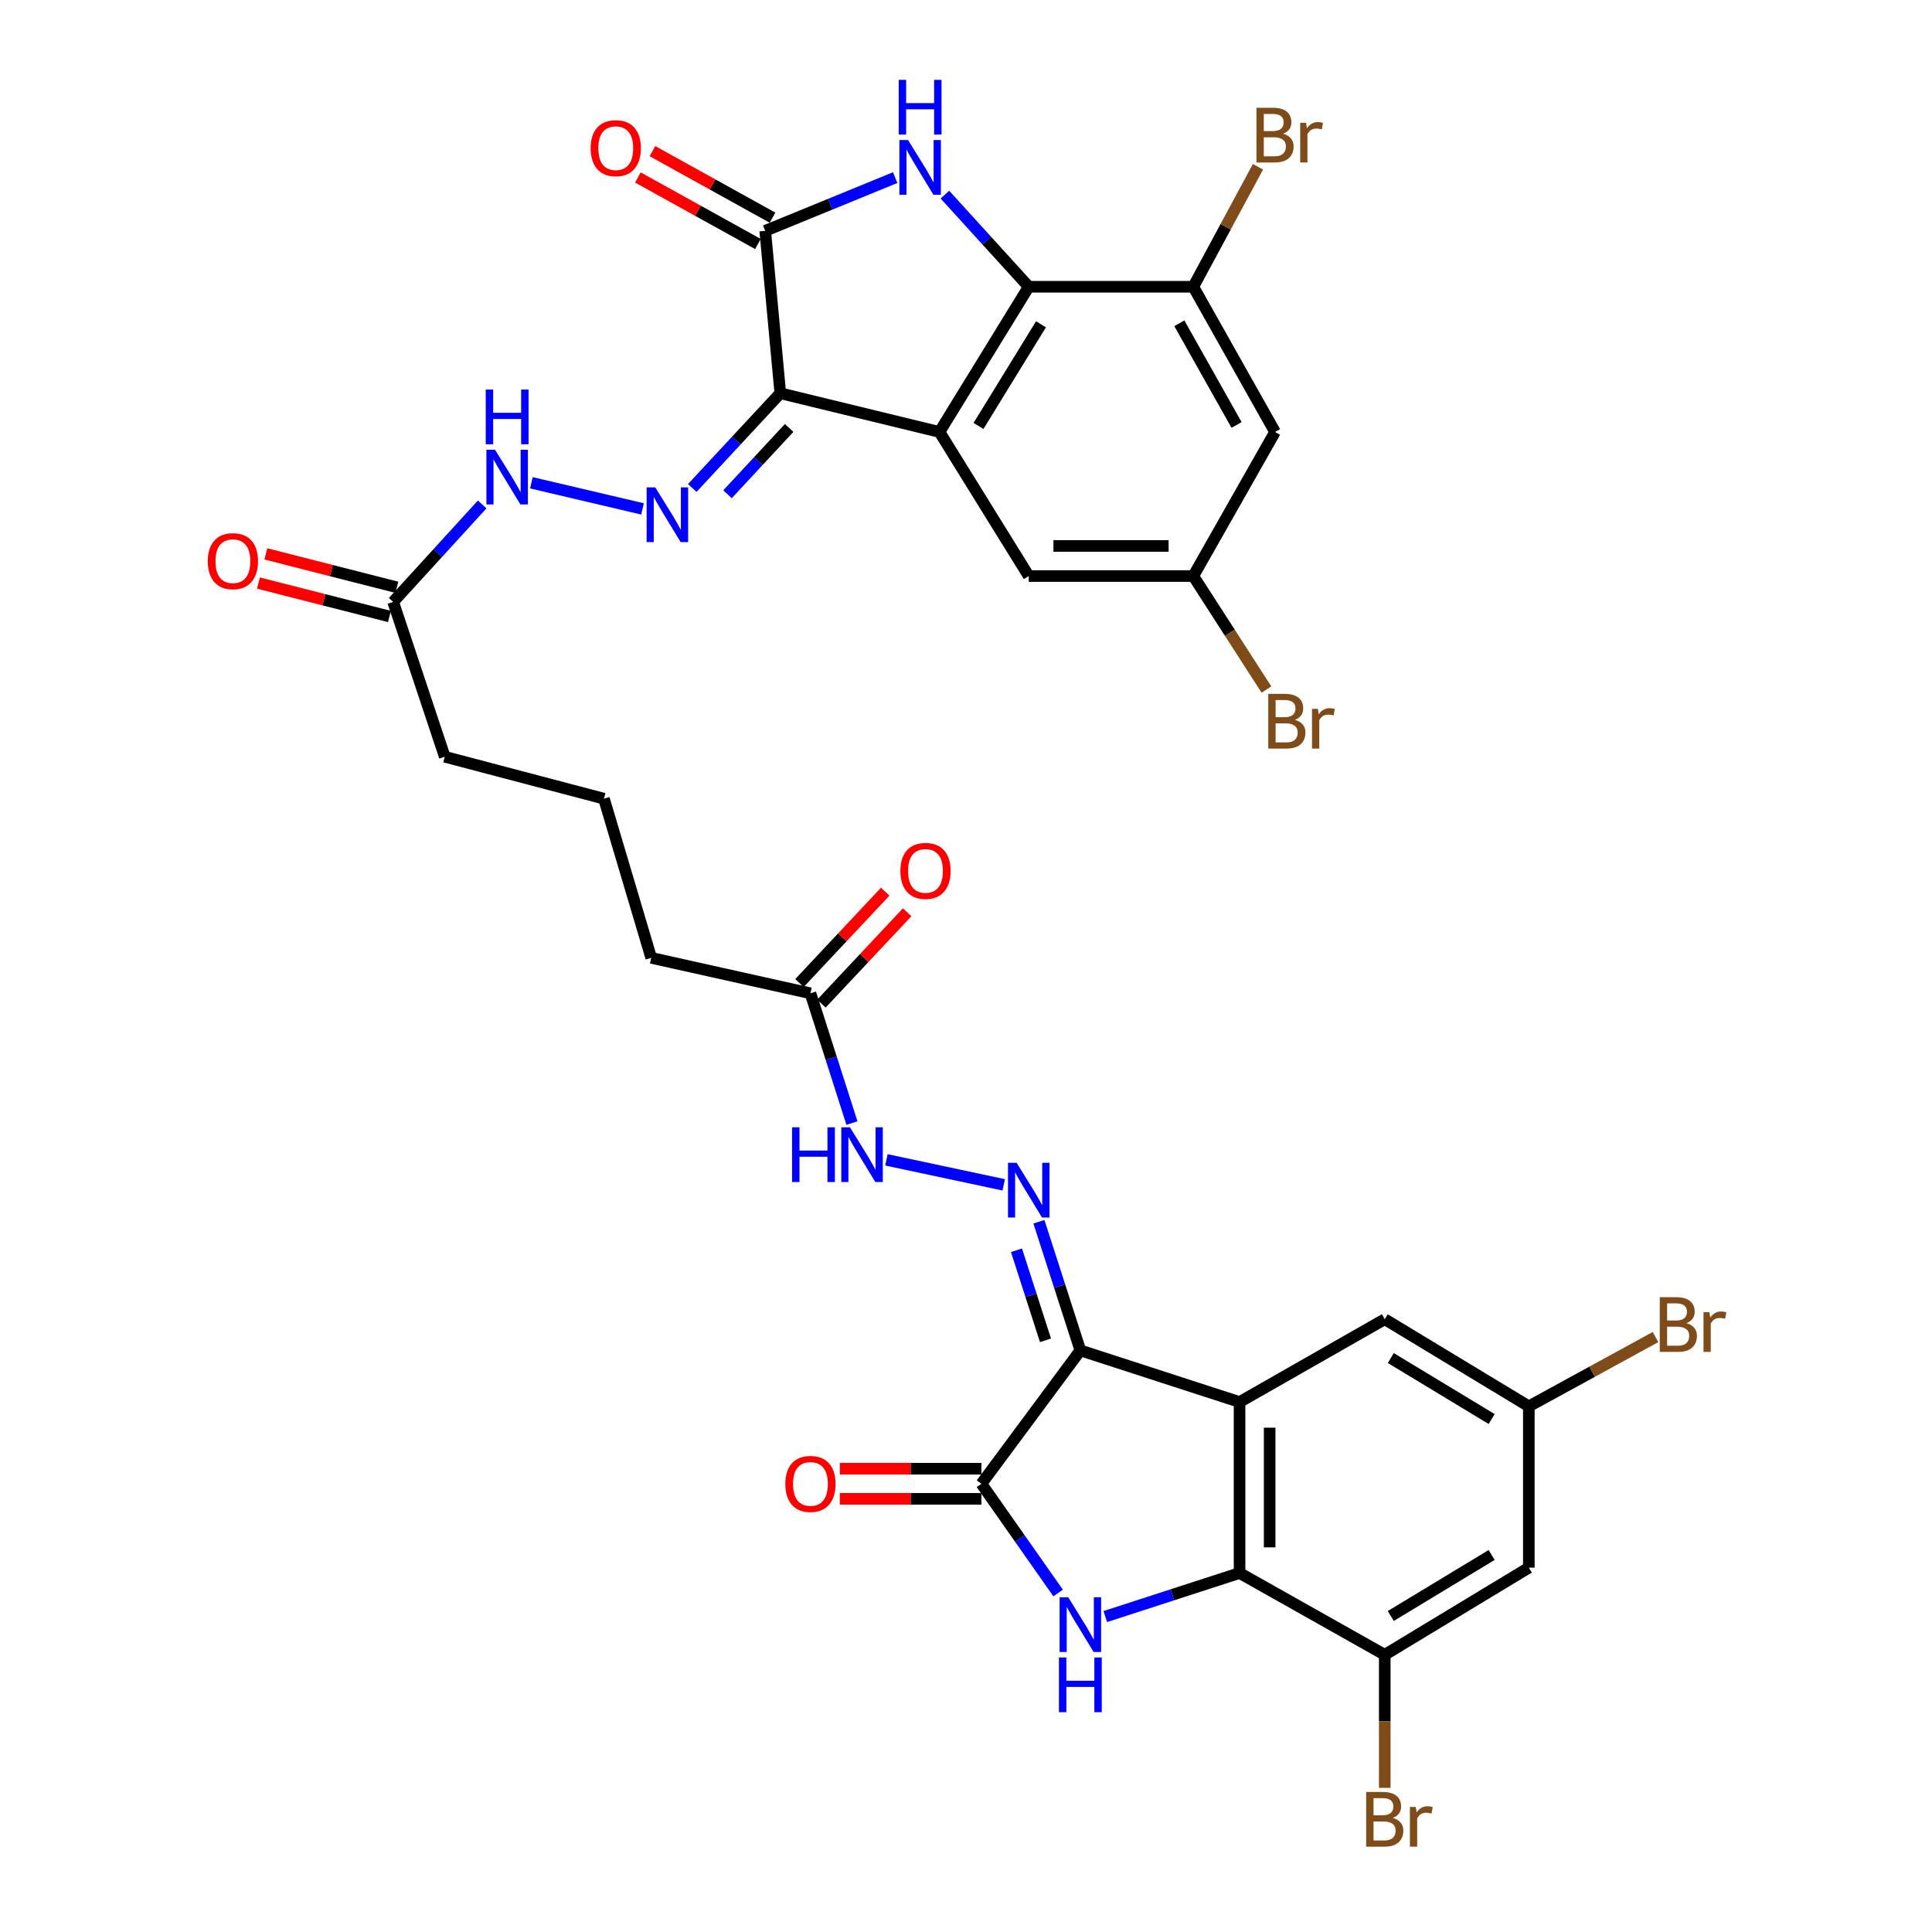 <?xml version='1.0' encoding='iso-8859-1'?>
<svg version='1.1' baseProfile='full'
              xmlns='http://www.w3.org/2000/svg'
                      xmlns:rdkit='http://www.rdkit.org/xml'
                      xmlns:xlink='http://www.w3.org/1999/xlink'
                  xml:space='preserve'
width='1000px' height='1000px' viewBox='0 0 1000 1000'>
<!-- END OF HEADER -->
<rect style='opacity:1.0;fill:#FFFFFF;stroke:none' width='1000' height='1000' x='0' y='0'> </rect>
<path class='bond-1' d='M 559.189,698.963 L 641.593,725.692' style='fill:none;fill-rule:evenodd;stroke:#000000;stroke-width:6px;stroke-linecap:butt;stroke-linejoin:miter;stroke-opacity:1' />
<path class='bond-5' d='M 559.189,698.963 L 507.98,767.998' style='fill:none;fill-rule:evenodd;stroke:#000000;stroke-width:6px;stroke-linecap:butt;stroke-linejoin:miter;stroke-opacity:1' />
<path class='bond-10' d='M 559.189,698.963 L 548.464,665.666' style='fill:none;fill-rule:evenodd;stroke:#000000;stroke-width:6px;stroke-linecap:butt;stroke-linejoin:miter;stroke-opacity:1' />
<path class='bond-10' d='M 548.464,665.666 L 537.739,632.37' style='fill:none;fill-rule:evenodd;stroke:#0000FF;stroke-width:6px;stroke-linecap:butt;stroke-linejoin:miter;stroke-opacity:1' />
<path class='bond-10' d='M 541.146,693.749 L 533.639,670.442' style='fill:none;fill-rule:evenodd;stroke:#000000;stroke-width:6px;stroke-linecap:butt;stroke-linejoin:miter;stroke-opacity:1' />
<path class='bond-10' d='M 533.639,670.442 L 526.131,647.134' style='fill:none;fill-rule:evenodd;stroke:#0000FF;stroke-width:6px;stroke-linecap:butt;stroke-linejoin:miter;stroke-opacity:1' />
<path class='bond-0' d='M 403.883,203.545 L 381.104,228.057' style='fill:none;fill-rule:evenodd;stroke:#000000;stroke-width:6px;stroke-linecap:butt;stroke-linejoin:miter;stroke-opacity:1' />
<path class='bond-0' d='M 381.104,228.057 L 358.326,252.569' style='fill:none;fill-rule:evenodd;stroke:#0000FF;stroke-width:6px;stroke-linecap:butt;stroke-linejoin:miter;stroke-opacity:1' />
<path class='bond-0' d='M 408.459,221.502 L 392.514,238.66' style='fill:none;fill-rule:evenodd;stroke:#000000;stroke-width:6px;stroke-linecap:butt;stroke-linejoin:miter;stroke-opacity:1' />
<path class='bond-0' d='M 392.514,238.66 L 376.569,255.818' style='fill:none;fill-rule:evenodd;stroke:#0000FF;stroke-width:6px;stroke-linecap:butt;stroke-linejoin:miter;stroke-opacity:1' />
<path class='bond-2' d='M 403.883,203.545 L 486.269,223.586' style='fill:none;fill-rule:evenodd;stroke:#000000;stroke-width:6px;stroke-linecap:butt;stroke-linejoin:miter;stroke-opacity:1' />
<path class='bond-6' d='M 403.883,203.545 L 396.078,119.48' style='fill:none;fill-rule:evenodd;stroke:#000000;stroke-width:6px;stroke-linecap:butt;stroke-linejoin:miter;stroke-opacity:1' />
<path class='bond-7' d='M 641.593,725.692 L 641.593,814.188' style='fill:none;fill-rule:evenodd;stroke:#000000;stroke-width:6px;stroke-linecap:butt;stroke-linejoin:miter;stroke-opacity:1' />
<path class='bond-7' d='M 657.168,738.967 L 657.168,800.914' style='fill:none;fill-rule:evenodd;stroke:#000000;stroke-width:6px;stroke-linecap:butt;stroke-linejoin:miter;stroke-opacity:1' />
<path class='bond-18' d='M 641.593,725.692 L 716.745,682.825' style='fill:none;fill-rule:evenodd;stroke:#000000;stroke-width:6px;stroke-linecap:butt;stroke-linejoin:miter;stroke-opacity:1' />
<path class='bond-8' d='M 486.269,223.586 L 532.477,148.425' style='fill:none;fill-rule:evenodd;stroke:#000000;stroke-width:6px;stroke-linecap:butt;stroke-linejoin:miter;stroke-opacity:1' />
<path class='bond-8' d='M 506.469,220.469 L 538.814,167.856' style='fill:none;fill-rule:evenodd;stroke:#000000;stroke-width:6px;stroke-linecap:butt;stroke-linejoin:miter;stroke-opacity:1' />
<path class='bond-17' d='M 486.269,223.586 L 532.477,298.159' style='fill:none;fill-rule:evenodd;stroke:#000000;stroke-width:6px;stroke-linecap:butt;stroke-linejoin:miter;stroke-opacity:1' />
<path class='bond-3' d='M 463.351,91.927 L 429.714,105.704' style='fill:none;fill-rule:evenodd;stroke:#0000FF;stroke-width:6px;stroke-linecap:butt;stroke-linejoin:miter;stroke-opacity:1' />
<path class='bond-3' d='M 429.714,105.704 L 396.078,119.48' style='fill:none;fill-rule:evenodd;stroke:#000000;stroke-width:6px;stroke-linecap:butt;stroke-linejoin:miter;stroke-opacity:1' />
<path class='bond-36' d='M 489.086,100.74 L 510.781,124.582' style='fill:none;fill-rule:evenodd;stroke:#0000FF;stroke-width:6px;stroke-linecap:butt;stroke-linejoin:miter;stroke-opacity:1' />
<path class='bond-36' d='M 510.781,124.582 L 532.477,148.425' style='fill:none;fill-rule:evenodd;stroke:#000000;stroke-width:6px;stroke-linecap:butt;stroke-linejoin:miter;stroke-opacity:1' />
<path class='bond-4' d='M 547.681,824.53 L 527.83,796.264' style='fill:none;fill-rule:evenodd;stroke:#0000FF;stroke-width:6px;stroke-linecap:butt;stroke-linejoin:miter;stroke-opacity:1' />
<path class='bond-4' d='M 527.83,796.264 L 507.98,767.998' style='fill:none;fill-rule:evenodd;stroke:#000000;stroke-width:6px;stroke-linecap:butt;stroke-linejoin:miter;stroke-opacity:1' />
<path class='bond-34' d='M 572.095,836.731 L 606.844,825.46' style='fill:none;fill-rule:evenodd;stroke:#0000FF;stroke-width:6px;stroke-linecap:butt;stroke-linejoin:miter;stroke-opacity:1' />
<path class='bond-34' d='M 606.844,825.46 L 641.593,814.188' style='fill:none;fill-rule:evenodd;stroke:#000000;stroke-width:6px;stroke-linecap:butt;stroke-linejoin:miter;stroke-opacity:1' />
<path class='bond-21' d='M 507.98,760.21 L 471.338,760.21' style='fill:none;fill-rule:evenodd;stroke:#000000;stroke-width:6px;stroke-linecap:butt;stroke-linejoin:miter;stroke-opacity:1' />
<path class='bond-21' d='M 471.338,760.21 L 434.697,760.21' style='fill:none;fill-rule:evenodd;stroke:#FF0000;stroke-width:6px;stroke-linecap:butt;stroke-linejoin:miter;stroke-opacity:1' />
<path class='bond-21' d='M 507.98,775.785 L 471.338,775.785' style='fill:none;fill-rule:evenodd;stroke:#000000;stroke-width:6px;stroke-linecap:butt;stroke-linejoin:miter;stroke-opacity:1' />
<path class='bond-21' d='M 471.338,775.785 L 434.697,775.785' style='fill:none;fill-rule:evenodd;stroke:#FF0000;stroke-width:6px;stroke-linecap:butt;stroke-linejoin:miter;stroke-opacity:1' />
<path class='bond-22' d='M 399.852,112.668 L 368.778,95.449' style='fill:none;fill-rule:evenodd;stroke:#000000;stroke-width:6px;stroke-linecap:butt;stroke-linejoin:miter;stroke-opacity:1' />
<path class='bond-22' d='M 368.778,95.449 L 337.704,78.23' style='fill:none;fill-rule:evenodd;stroke:#FF0000;stroke-width:6px;stroke-linecap:butt;stroke-linejoin:miter;stroke-opacity:1' />
<path class='bond-22' d='M 392.303,126.292 L 361.229,109.073' style='fill:none;fill-rule:evenodd;stroke:#000000;stroke-width:6px;stroke-linecap:butt;stroke-linejoin:miter;stroke-opacity:1' />
<path class='bond-22' d='M 361.229,109.073 L 330.155,91.854' style='fill:none;fill-rule:evenodd;stroke:#FF0000;stroke-width:6px;stroke-linecap:butt;stroke-linejoin:miter;stroke-opacity:1' />
<path class='bond-11' d='M 641.593,814.188 L 716.745,856.519' style='fill:none;fill-rule:evenodd;stroke:#000000;stroke-width:6px;stroke-linecap:butt;stroke-linejoin:miter;stroke-opacity:1' />
<path class='bond-12' d='M 532.477,148.425 L 617.65,148.425' style='fill:none;fill-rule:evenodd;stroke:#000000;stroke-width:6px;stroke-linecap:butt;stroke-linejoin:miter;stroke-opacity:1' />
<path class='bond-9' d='M 332.569,263.411 L 275.039,249.888' style='fill:none;fill-rule:evenodd;stroke:#0000FF;stroke-width:6px;stroke-linecap:butt;stroke-linejoin:miter;stroke-opacity:1' />
<path class='bond-16' d='M 519.531,613.274 L 458.811,600.339' style='fill:none;fill-rule:evenodd;stroke:#0000FF;stroke-width:6px;stroke-linecap:butt;stroke-linejoin:miter;stroke-opacity:1' />
<path class='bond-28' d='M 716.745,856.519 L 716.745,890.952' style='fill:none;fill-rule:evenodd;stroke:#000000;stroke-width:6px;stroke-linecap:butt;stroke-linejoin:miter;stroke-opacity:1' />
<path class='bond-28' d='M 716.745,890.952 L 716.745,925.386' style='fill:none;fill-rule:evenodd;stroke:#7F4C19;stroke-width:6px;stroke-linecap:butt;stroke-linejoin:miter;stroke-opacity:1' />
<path class='bond-35' d='M 716.745,856.519 L 791.318,811.419' style='fill:none;fill-rule:evenodd;stroke:#000000;stroke-width:6px;stroke-linecap:butt;stroke-linejoin:miter;stroke-opacity:1' />
<path class='bond-35' d='M 719.871,836.426 L 772.071,804.856' style='fill:none;fill-rule:evenodd;stroke:#000000;stroke-width:6px;stroke-linecap:butt;stroke-linejoin:miter;stroke-opacity:1' />
<path class='bond-27' d='M 617.65,148.425 L 634.385,117.378' style='fill:none;fill-rule:evenodd;stroke:#000000;stroke-width:6px;stroke-linecap:butt;stroke-linejoin:miter;stroke-opacity:1' />
<path class='bond-27' d='M 634.385,117.378 L 651.121,86.33' style='fill:none;fill-rule:evenodd;stroke:#7F4C19;stroke-width:6px;stroke-linecap:butt;stroke-linejoin:miter;stroke-opacity:1' />
<path class='bond-37' d='M 617.65,148.425 L 659.955,223.586' style='fill:none;fill-rule:evenodd;stroke:#000000;stroke-width:6px;stroke-linecap:butt;stroke-linejoin:miter;stroke-opacity:1' />
<path class='bond-37' d='M 610.422,167.339 L 640.036,219.952' style='fill:none;fill-rule:evenodd;stroke:#000000;stroke-width:6px;stroke-linecap:butt;stroke-linejoin:miter;stroke-opacity:1' />
<path class='bond-13' d='M 659.955,223.586 L 617.65,298.159' style='fill:none;fill-rule:evenodd;stroke:#000000;stroke-width:6px;stroke-linecap:butt;stroke-linejoin:miter;stroke-opacity:1' />
<path class='bond-14' d='M 791.318,811.419 L 791.318,727.925' style='fill:none;fill-rule:evenodd;stroke:#000000;stroke-width:6px;stroke-linecap:butt;stroke-linejoin:miter;stroke-opacity:1' />
<path class='bond-15' d='M 249.572,261.093 L 226.533,286.315' style='fill:none;fill-rule:evenodd;stroke:#0000FF;stroke-width:6px;stroke-linecap:butt;stroke-linejoin:miter;stroke-opacity:1' />
<path class='bond-15' d='M 226.533,286.315 L 203.494,311.536' style='fill:none;fill-rule:evenodd;stroke:#000000;stroke-width:6px;stroke-linecap:butt;stroke-linejoin:miter;stroke-opacity:1' />
<path class='bond-20' d='M 440.966,581.3 L 430.225,547.72' style='fill:none;fill-rule:evenodd;stroke:#0000FF;stroke-width:6px;stroke-linecap:butt;stroke-linejoin:miter;stroke-opacity:1' />
<path class='bond-20' d='M 430.225,547.72 L 419.484,514.141' style='fill:none;fill-rule:evenodd;stroke:#000000;stroke-width:6px;stroke-linecap:butt;stroke-linejoin:miter;stroke-opacity:1' />
<path class='bond-24' d='M 532.477,298.159 L 617.65,298.159' style='fill:none;fill-rule:evenodd;stroke:#000000;stroke-width:6px;stroke-linecap:butt;stroke-linejoin:miter;stroke-opacity:1' />
<path class='bond-24' d='M 545.253,282.583 L 604.874,282.583' style='fill:none;fill-rule:evenodd;stroke:#000000;stroke-width:6px;stroke-linecap:butt;stroke-linejoin:miter;stroke-opacity:1' />
<path class='bond-23' d='M 716.745,682.825 L 791.318,727.925' style='fill:none;fill-rule:evenodd;stroke:#000000;stroke-width:6px;stroke-linecap:butt;stroke-linejoin:miter;stroke-opacity:1' />
<path class='bond-23' d='M 719.871,702.918 L 772.071,734.488' style='fill:none;fill-rule:evenodd;stroke:#000000;stroke-width:6px;stroke-linecap:butt;stroke-linejoin:miter;stroke-opacity:1' />
<path class='bond-19' d='M 203.494,311.536 L 230.206,391.69' style='fill:none;fill-rule:evenodd;stroke:#000000;stroke-width:6px;stroke-linecap:butt;stroke-linejoin:miter;stroke-opacity:1' />
<path class='bond-26' d='M 205.418,303.99 L 171.514,295.343' style='fill:none;fill-rule:evenodd;stroke:#000000;stroke-width:6px;stroke-linecap:butt;stroke-linejoin:miter;stroke-opacity:1' />
<path class='bond-26' d='M 171.514,295.343 L 137.609,286.695' style='fill:none;fill-rule:evenodd;stroke:#FF0000;stroke-width:6px;stroke-linecap:butt;stroke-linejoin:miter;stroke-opacity:1' />
<path class='bond-26' d='M 201.569,319.083 L 167.664,310.435' style='fill:none;fill-rule:evenodd;stroke:#000000;stroke-width:6px;stroke-linecap:butt;stroke-linejoin:miter;stroke-opacity:1' />
<path class='bond-26' d='M 167.664,310.435 L 133.76,301.787' style='fill:none;fill-rule:evenodd;stroke:#FF0000;stroke-width:6px;stroke-linecap:butt;stroke-linejoin:miter;stroke-opacity:1' />
<path class='bond-25' d='M 425.163,519.471 L 447.35,495.832' style='fill:none;fill-rule:evenodd;stroke:#000000;stroke-width:6px;stroke-linecap:butt;stroke-linejoin:miter;stroke-opacity:1' />
<path class='bond-25' d='M 447.35,495.832 L 469.538,472.193' style='fill:none;fill-rule:evenodd;stroke:#FF0000;stroke-width:6px;stroke-linecap:butt;stroke-linejoin:miter;stroke-opacity:1' />
<path class='bond-25' d='M 413.806,508.811 L 435.994,485.172' style='fill:none;fill-rule:evenodd;stroke:#000000;stroke-width:6px;stroke-linecap:butt;stroke-linejoin:miter;stroke-opacity:1' />
<path class='bond-25' d='M 435.994,485.172 L 458.181,461.534' style='fill:none;fill-rule:evenodd;stroke:#FF0000;stroke-width:6px;stroke-linecap:butt;stroke-linejoin:miter;stroke-opacity:1' />
<path class='bond-31' d='M 419.484,514.141 L 337.072,495.779' style='fill:none;fill-rule:evenodd;stroke:#000000;stroke-width:6px;stroke-linecap:butt;stroke-linejoin:miter;stroke-opacity:1' />
<path class='bond-30' d='M 791.318,727.925 L 824.102,709.99' style='fill:none;fill-rule:evenodd;stroke:#000000;stroke-width:6px;stroke-linecap:butt;stroke-linejoin:miter;stroke-opacity:1' />
<path class='bond-30' d='M 824.102,709.99 L 856.886,692.055' style='fill:none;fill-rule:evenodd;stroke:#7F4C19;stroke-width:6px;stroke-linecap:butt;stroke-linejoin:miter;stroke-opacity:1' />
<path class='bond-29' d='M 617.65,298.159 L 636.579,327.533' style='fill:none;fill-rule:evenodd;stroke:#000000;stroke-width:6px;stroke-linecap:butt;stroke-linejoin:miter;stroke-opacity:1' />
<path class='bond-29' d='M 636.579,327.533 L 655.508,356.908' style='fill:none;fill-rule:evenodd;stroke:#7F4C19;stroke-width:6px;stroke-linecap:butt;stroke-linejoin:miter;stroke-opacity:1' />
<path class='bond-33' d='M 337.072,495.779 L 312.601,413.401' style='fill:none;fill-rule:evenodd;stroke:#000000;stroke-width:6px;stroke-linecap:butt;stroke-linejoin:miter;stroke-opacity:1' />
<path class='bond-32' d='M 230.206,391.69 L 312.601,413.401' style='fill:none;fill-rule:evenodd;stroke:#000000;stroke-width:6px;stroke-linecap:butt;stroke-linejoin:miter;stroke-opacity:1' />
<path  class='atom-4' d='M 469.997 72.482
L 479.277 87.482
Q 480.197 88.962, 481.677 91.642
Q 483.157 94.322, 483.237 94.482
L 483.237 72.482
L 486.997 72.482
L 486.997 100.802
L 483.117 100.802
L 473.157 84.402
Q 471.997 82.482, 470.757 80.282
Q 469.557 78.082, 469.197 77.402
L 469.197 100.802
L 465.517 100.802
L 465.517 72.482
L 469.997 72.482
' fill='#0000FF'/>
<path  class='atom-4' d='M 465.177 41.33
L 469.017 41.33
L 469.017 53.37
L 483.497 53.37
L 483.497 41.33
L 487.337 41.33
L 487.337 69.65
L 483.497 69.65
L 483.497 56.57
L 469.017 56.57
L 469.017 69.65
L 465.177 69.65
L 465.177 41.33
' fill='#0000FF'/>
<path  class='atom-5' d='M 552.929 826.757
L 562.209 841.757
Q 563.129 843.237, 564.609 845.917
Q 566.089 848.597, 566.169 848.757
L 566.169 826.757
L 569.929 826.757
L 569.929 855.077
L 566.049 855.077
L 556.089 838.677
Q 554.929 836.757, 553.689 834.557
Q 552.489 832.357, 552.129 831.677
L 552.129 855.077
L 548.449 855.077
L 548.449 826.757
L 552.929 826.757
' fill='#0000FF'/>
<path  class='atom-5' d='M 548.109 857.909
L 551.949 857.909
L 551.949 869.949
L 566.429 869.949
L 566.429 857.909
L 570.269 857.909
L 570.269 886.229
L 566.429 886.229
L 566.429 873.149
L 551.949 873.149
L 551.949 886.229
L 548.109 886.229
L 548.109 857.909
' fill='#0000FF'/>
<path  class='atom-10' d='M 339.179 252.276
L 348.459 267.276
Q 349.379 268.756, 350.859 271.436
Q 352.339 274.116, 352.419 274.276
L 352.419 252.276
L 356.179 252.276
L 356.179 280.596
L 352.299 280.596
L 342.339 264.196
Q 341.179 262.276, 339.939 260.076
Q 338.739 257.876, 338.379 257.196
L 338.379 280.596
L 334.699 280.596
L 334.699 252.276
L 339.179 252.276
' fill='#0000FF'/>
<path  class='atom-11' d='M 526.217 601.871
L 535.497 616.871
Q 536.417 618.351, 537.897 621.031
Q 539.377 623.711, 539.457 623.871
L 539.457 601.871
L 543.217 601.871
L 543.217 630.191
L 539.337 630.191
L 529.377 613.791
Q 528.217 611.871, 526.977 609.671
Q 525.777 607.471, 525.417 606.791
L 525.417 630.191
L 521.737 630.191
L 521.737 601.871
L 526.217 601.871
' fill='#0000FF'/>
<path  class='atom-16' d='M 256.239 232.781
L 265.519 247.781
Q 266.439 249.261, 267.919 251.941
Q 269.399 254.621, 269.479 254.781
L 269.479 232.781
L 273.239 232.781
L 273.239 261.101
L 269.359 261.101
L 259.399 244.701
Q 258.239 242.781, 256.999 240.581
Q 255.799 238.381, 255.439 237.701
L 255.439 261.101
L 251.759 261.101
L 251.759 232.781
L 256.239 232.781
' fill='#0000FF'/>
<path  class='atom-16' d='M 251.419 201.629
L 255.259 201.629
L 255.259 213.669
L 269.739 213.669
L 269.739 201.629
L 273.579 201.629
L 273.579 229.949
L 269.739 229.949
L 269.739 216.869
L 255.259 216.869
L 255.259 229.949
L 251.419 229.949
L 251.419 201.629
' fill='#0000FF'/>
<path  class='atom-17' d='M 409.976 583.492
L 413.816 583.492
L 413.816 595.532
L 428.296 595.532
L 428.296 583.492
L 432.136 583.492
L 432.136 611.812
L 428.296 611.812
L 428.296 598.732
L 413.816 598.732
L 413.816 611.812
L 409.976 611.812
L 409.976 583.492
' fill='#0000FF'/>
<path  class='atom-17' d='M 439.936 583.492
L 449.216 598.492
Q 450.136 599.972, 451.616 602.652
Q 453.096 605.332, 453.176 605.492
L 453.176 583.492
L 456.936 583.492
L 456.936 611.812
L 453.056 611.812
L 443.096 595.412
Q 441.936 593.492, 440.696 591.292
Q 439.496 589.092, 439.136 588.412
L 439.136 611.812
L 435.456 611.812
L 435.456 583.492
L 439.936 583.492
' fill='#0000FF'/>
<path  class='atom-22' d='M 406.484 768.078
Q 406.484 761.278, 409.844 757.478
Q 413.204 753.678, 419.484 753.678
Q 425.764 753.678, 429.124 757.478
Q 432.484 761.278, 432.484 768.078
Q 432.484 774.958, 429.084 778.878
Q 425.684 782.758, 419.484 782.758
Q 413.244 782.758, 409.844 778.878
Q 406.484 774.998, 406.484 768.078
M 419.484 779.558
Q 423.804 779.558, 426.124 776.678
Q 428.484 773.758, 428.484 768.078
Q 428.484 762.518, 426.124 759.718
Q 423.804 756.878, 419.484 756.878
Q 415.164 756.878, 412.804 759.678
Q 410.484 762.478, 410.484 768.078
Q 410.484 773.798, 412.804 776.678
Q 415.164 779.558, 419.484 779.558
' fill='#FF0000'/>
<path  class='atom-23' d='M 305.719 76.693
Q 305.719 69.893, 309.079 66.093
Q 312.439 62.293, 318.719 62.293
Q 324.999 62.293, 328.359 66.093
Q 331.719 69.893, 331.719 76.693
Q 331.719 83.573, 328.319 87.493
Q 324.919 91.373, 318.719 91.373
Q 312.479 91.373, 309.079 87.493
Q 305.719 83.613, 305.719 76.693
M 318.719 88.173
Q 323.039 88.173, 325.359 85.293
Q 327.719 82.373, 327.719 76.693
Q 327.719 71.133, 325.359 68.333
Q 323.039 65.493, 318.719 65.493
Q 314.399 65.493, 312.039 68.293
Q 309.719 71.093, 309.719 76.693
Q 309.719 82.413, 312.039 85.293
Q 314.399 88.173, 318.719 88.173
' fill='#FF0000'/>
<path  class='atom-26' d='M 466.035 450.776
Q 466.035 443.976, 469.395 440.176
Q 472.755 436.376, 479.035 436.376
Q 485.315 436.376, 488.675 440.176
Q 492.035 443.976, 492.035 450.776
Q 492.035 457.656, 488.635 461.576
Q 485.235 465.456, 479.035 465.456
Q 472.795 465.456, 469.395 461.576
Q 466.035 457.696, 466.035 450.776
M 479.035 462.256
Q 483.355 462.256, 485.675 459.376
Q 488.035 456.456, 488.035 450.776
Q 488.035 445.216, 485.675 442.416
Q 483.355 439.576, 479.035 439.576
Q 474.715 439.576, 472.355 442.376
Q 470.035 445.176, 470.035 450.776
Q 470.035 456.496, 472.355 459.376
Q 474.715 462.256, 479.035 462.256
' fill='#FF0000'/>
<path  class='atom-27' d='M 107.545 290.46
Q 107.545 283.66, 110.905 279.86
Q 114.265 276.06, 120.545 276.06
Q 126.825 276.06, 130.185 279.86
Q 133.545 283.66, 133.545 290.46
Q 133.545 297.34, 130.145 301.26
Q 126.745 305.14, 120.545 305.14
Q 114.305 305.14, 110.905 301.26
Q 107.545 297.38, 107.545 290.46
M 120.545 301.94
Q 124.865 301.94, 127.185 299.06
Q 129.545 296.14, 129.545 290.46
Q 129.545 284.9, 127.185 282.1
Q 124.865 279.26, 120.545 279.26
Q 116.225 279.26, 113.865 282.06
Q 111.545 284.86, 111.545 290.46
Q 111.545 296.18, 113.865 299.06
Q 116.225 301.94, 120.545 301.94
' fill='#FF0000'/>
<path  class='atom-28' d='M 664.095 69.221
Q 666.815 69.981, 668.175 71.661
Q 669.575 73.301, 669.575 75.741
Q 669.575 79.661, 667.055 81.901
Q 664.575 84.101, 659.855 84.101
L 650.335 84.101
L 650.335 55.781
L 658.695 55.781
Q 663.535 55.781, 665.975 57.741
Q 668.415 59.701, 668.415 63.301
Q 668.415 67.581, 664.095 69.221
M 654.135 58.981
L 654.135 67.861
L 658.695 67.861
Q 661.495 67.861, 662.935 66.741
Q 664.415 65.581, 664.415 63.301
Q 664.415 58.981, 658.695 58.981
L 654.135 58.981
M 659.855 80.901
Q 662.615 80.901, 664.095 79.581
Q 665.575 78.261, 665.575 75.741
Q 665.575 73.421, 663.935 72.261
Q 662.335 71.061, 659.255 71.061
L 654.135 71.061
L 654.135 80.901
L 659.855 80.901
' fill='#7F4C19'/>
<path  class='atom-28' d='M 676.015 63.541
L 676.455 66.381
Q 678.615 63.181, 682.135 63.181
Q 683.255 63.181, 684.775 63.581
L 684.175 66.941
Q 682.455 66.541, 681.495 66.541
Q 679.815 66.541, 678.695 67.221
Q 677.615 67.861, 676.735 69.421
L 676.735 84.101
L 672.975 84.101
L 672.975 63.541
L 676.015 63.541
' fill='#7F4C19'/>
<path  class='atom-29' d='M 720.885 940.954
Q 723.605 941.714, 724.965 943.394
Q 726.365 945.034, 726.365 947.474
Q 726.365 951.394, 723.845 953.634
Q 721.365 955.834, 716.645 955.834
L 707.125 955.834
L 707.125 927.514
L 715.485 927.514
Q 720.325 927.514, 722.765 929.474
Q 725.205 931.434, 725.205 935.034
Q 725.205 939.314, 720.885 940.954
M 710.925 930.714
L 710.925 939.594
L 715.485 939.594
Q 718.285 939.594, 719.725 938.474
Q 721.205 937.314, 721.205 935.034
Q 721.205 930.714, 715.485 930.714
L 710.925 930.714
M 716.645 952.634
Q 719.405 952.634, 720.885 951.314
Q 722.365 949.994, 722.365 947.474
Q 722.365 945.154, 720.725 943.994
Q 719.125 942.794, 716.045 942.794
L 710.925 942.794
L 710.925 952.634
L 716.645 952.634
' fill='#7F4C19'/>
<path  class='atom-29' d='M 732.805 935.274
L 733.245 938.114
Q 735.405 934.914, 738.925 934.914
Q 740.045 934.914, 741.565 935.314
L 740.965 938.674
Q 739.245 938.274, 738.285 938.274
Q 736.605 938.274, 735.485 938.954
Q 734.405 939.594, 733.525 941.154
L 733.525 955.834
L 729.765 955.834
L 729.765 935.274
L 732.805 935.274
' fill='#7F4C19'/>
<path  class='atom-30' d='M 670.212 372.582
Q 672.932 373.342, 674.292 375.022
Q 675.692 376.662, 675.692 379.102
Q 675.692 383.022, 673.172 385.262
Q 670.692 387.462, 665.972 387.462
L 656.452 387.462
L 656.452 359.142
L 664.812 359.142
Q 669.652 359.142, 672.092 361.102
Q 674.532 363.062, 674.532 366.662
Q 674.532 370.942, 670.212 372.582
M 660.252 362.342
L 660.252 371.222
L 664.812 371.222
Q 667.612 371.222, 669.052 370.102
Q 670.532 368.942, 670.532 366.662
Q 670.532 362.342, 664.812 362.342
L 660.252 362.342
M 665.972 384.262
Q 668.732 384.262, 670.212 382.942
Q 671.692 381.622, 671.692 379.102
Q 671.692 376.782, 670.052 375.622
Q 668.452 374.422, 665.372 374.422
L 660.252 374.422
L 660.252 384.262
L 665.972 384.262
' fill='#7F4C19'/>
<path  class='atom-30' d='M 682.132 366.902
L 682.572 369.742
Q 684.732 366.542, 688.252 366.542
Q 689.372 366.542, 690.892 366.942
L 690.292 370.302
Q 688.572 369.902, 687.612 369.902
Q 685.932 369.902, 684.812 370.582
Q 683.732 371.222, 682.852 372.782
L 682.852 387.462
L 679.092 387.462
L 679.092 366.902
L 682.132 366.902
' fill='#7F4C19'/>
<path  class='atom-31' d='M 872.851 684.865
Q 875.571 685.625, 876.931 687.305
Q 878.331 688.945, 878.331 691.385
Q 878.331 695.305, 875.811 697.545
Q 873.331 699.745, 868.611 699.745
L 859.091 699.745
L 859.091 671.425
L 867.451 671.425
Q 872.291 671.425, 874.731 673.385
Q 877.171 675.345, 877.171 678.945
Q 877.171 683.225, 872.851 684.865
M 862.891 674.625
L 862.891 683.505
L 867.451 683.505
Q 870.251 683.505, 871.691 682.385
Q 873.171 681.225, 873.171 678.945
Q 873.171 674.625, 867.451 674.625
L 862.891 674.625
M 868.611 696.545
Q 871.371 696.545, 872.851 695.225
Q 874.331 693.905, 874.331 691.385
Q 874.331 689.065, 872.691 687.905
Q 871.091 686.705, 868.011 686.705
L 862.891 686.705
L 862.891 696.545
L 868.611 696.545
' fill='#7F4C19'/>
<path  class='atom-31' d='M 884.771 679.185
L 885.211 682.025
Q 887.371 678.825, 890.891 678.825
Q 892.011 678.825, 893.531 679.225
L 892.931 682.585
Q 891.211 682.185, 890.251 682.185
Q 888.571 682.185, 887.451 682.865
Q 886.371 683.505, 885.491 685.065
L 885.491 699.745
L 881.731 699.745
L 881.731 679.185
L 884.771 679.185
' fill='#7F4C19'/>
</svg>
